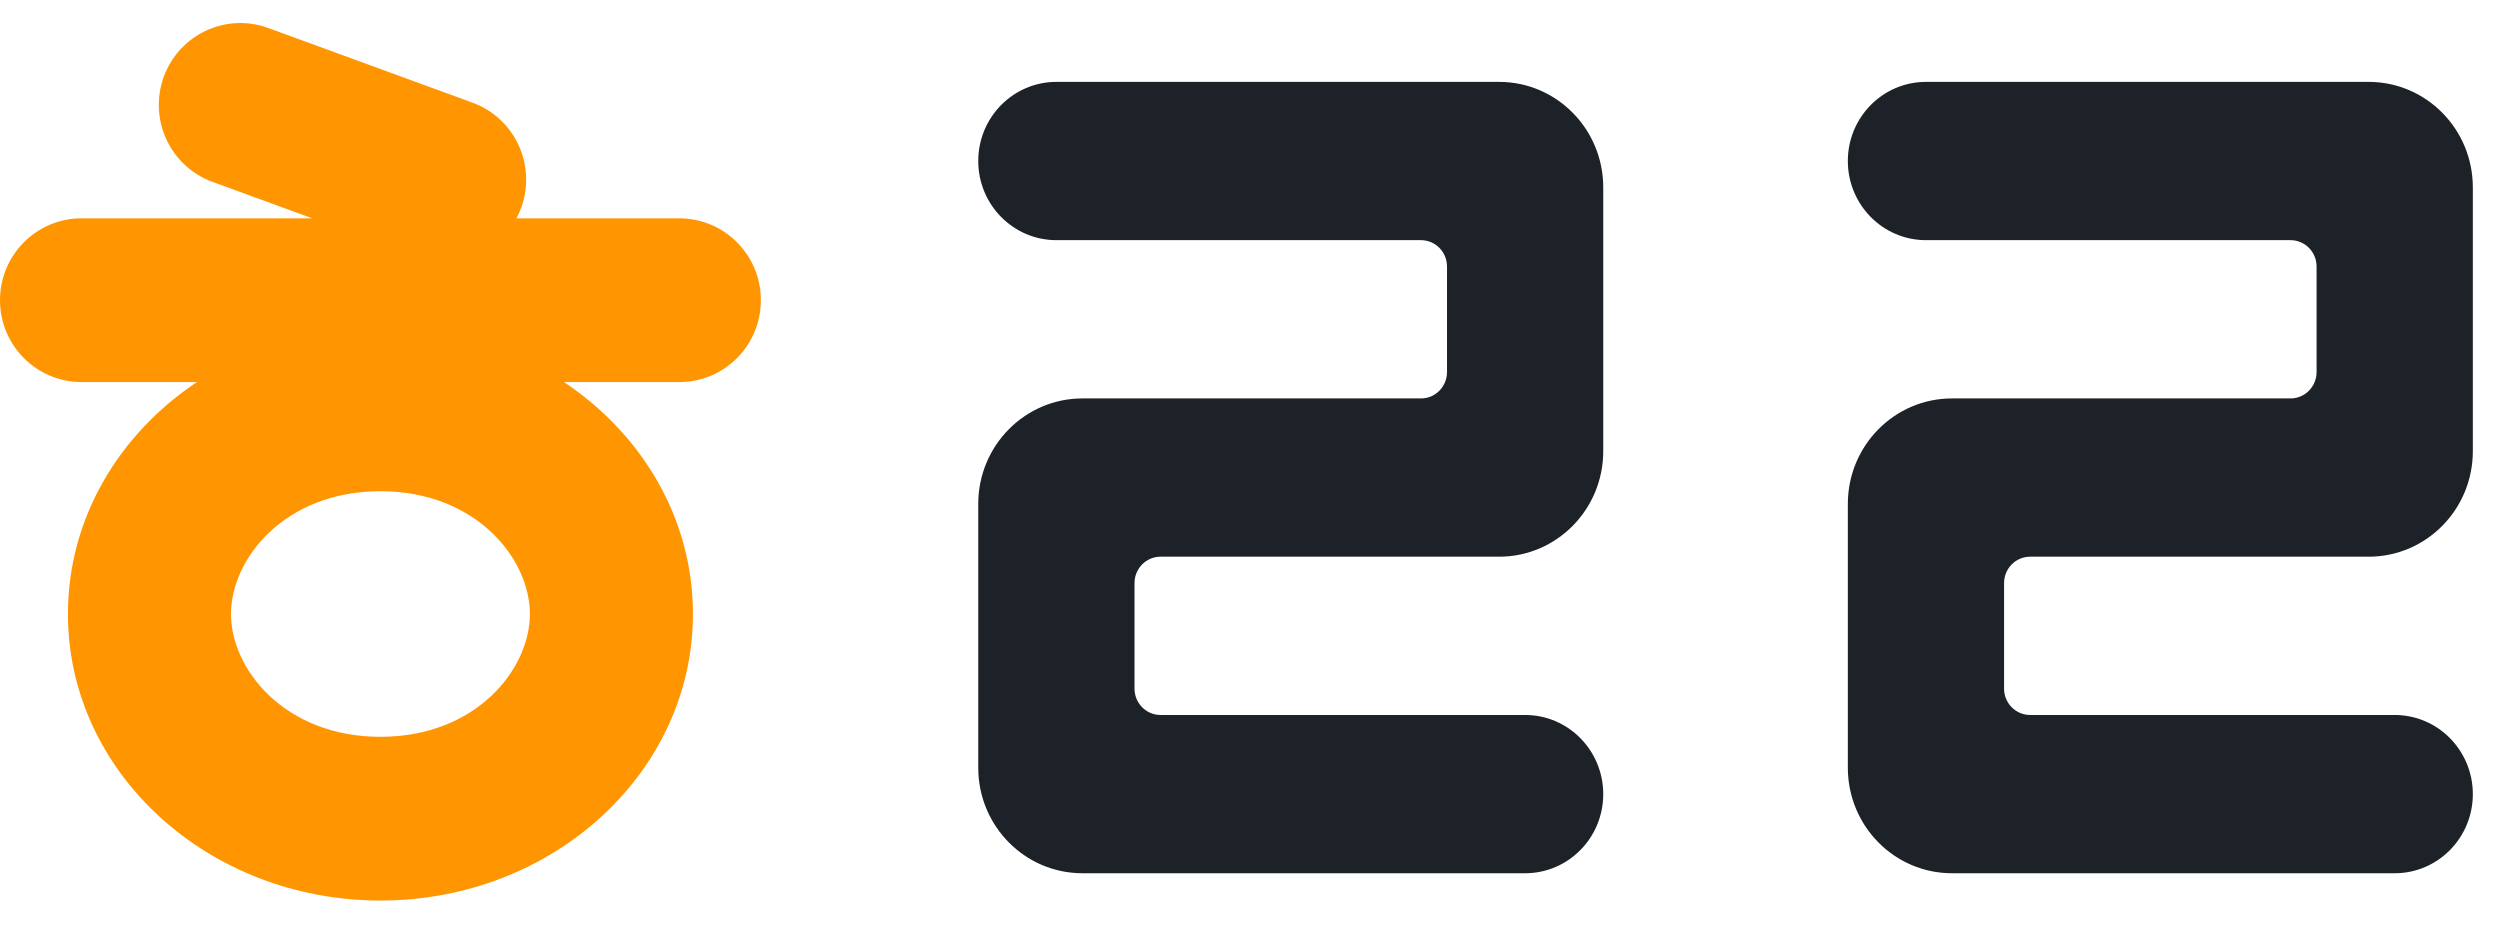 <svg width="97" height="36" viewBox="0 0 97 36" fill="none" xmlns="http://www.w3.org/2000/svg">
<path fill-rule="evenodd" clip-rule="evenodd" d="M37.956 6.247C37.956 4.551 39.314 3.177 40.988 3.177H56.144H58.165C60.397 3.177 62.206 5.01 62.206 7.271V9.318V15.459V17.506C62.206 19.767 60.397 21.6 58.165 21.6H56.144H45.029C44.471 21.6 44.019 22.058 44.019 22.624V26.718C44.019 27.283 44.471 27.741 45.029 27.741H59.175C60.849 27.741 62.206 29.116 62.206 30.812C62.206 32.508 60.849 33.882 59.175 33.882H44.019H41.998C39.766 33.882 37.956 32.049 37.956 29.788V27.741V21.6V19.553C37.956 17.292 39.766 15.459 41.998 15.459H44.019H55.134C55.692 15.459 56.144 15.001 56.144 14.435V10.341C56.144 9.776 55.692 9.318 55.134 9.318H40.988C39.314 9.318 37.956 7.943 37.956 6.247Z" fill="#1D2228"/>
<path fill-rule="evenodd" clip-rule="evenodd" d="M71.696 6.247C71.696 4.551 73.053 3.177 74.727 3.177H89.883H91.904C94.136 3.177 95.946 5.01 95.946 7.271V9.318V15.459V17.506C95.946 19.767 94.136 21.6 91.904 21.6H89.883H78.768C78.21 21.6 77.758 22.058 77.758 22.624V26.718C77.758 27.283 78.21 27.741 78.768 27.741H92.914C94.588 27.741 95.946 29.116 95.946 30.812C95.946 32.508 94.588 33.882 92.914 33.882H77.758H75.737C73.505 33.882 71.696 32.049 71.696 29.788V27.741V21.6V19.553C71.696 17.292 73.505 15.459 75.737 15.459H77.758H88.873C89.431 15.459 89.883 15.001 89.883 14.435V10.341C89.883 9.776 89.431 9.318 88.873 9.318H74.727C73.053 9.318 71.696 7.943 71.696 6.247Z" fill="#1D2228"/>
<path fill-rule="evenodd" clip-rule="evenodd" d="M10.407 1.086L18.333 3.984C19.975 4.584 20.821 6.406 20.224 8.055C20.171 8.2 20.11 8.339 20.039 8.471H26.359C28.106 8.471 29.522 9.893 29.522 11.647C29.522 13.402 28.106 14.824 26.359 14.824H21.881C24.913 16.843 26.886 20.118 26.886 23.824C26.886 29.974 21.448 34.941 14.761 34.941C8.073 34.941 2.636 29.974 2.636 23.824C2.636 20.118 4.609 16.843 7.64 14.824H3.163C1.416 14.824 0 13.402 0 11.647C0 9.893 1.416 8.471 3.163 8.471H12.113L8.244 7.056C6.602 6.456 5.756 4.633 6.353 2.985C6.951 1.336 8.766 0.486 10.407 1.086ZM14.761 19.059C11.049 19.059 8.962 21.68 8.962 23.824C8.962 25.967 11.049 28.588 14.761 28.588C18.473 28.588 20.56 25.967 20.56 23.824C20.56 21.68 18.473 19.059 14.761 19.059Z" fill="#FF9500"/>
</svg>
